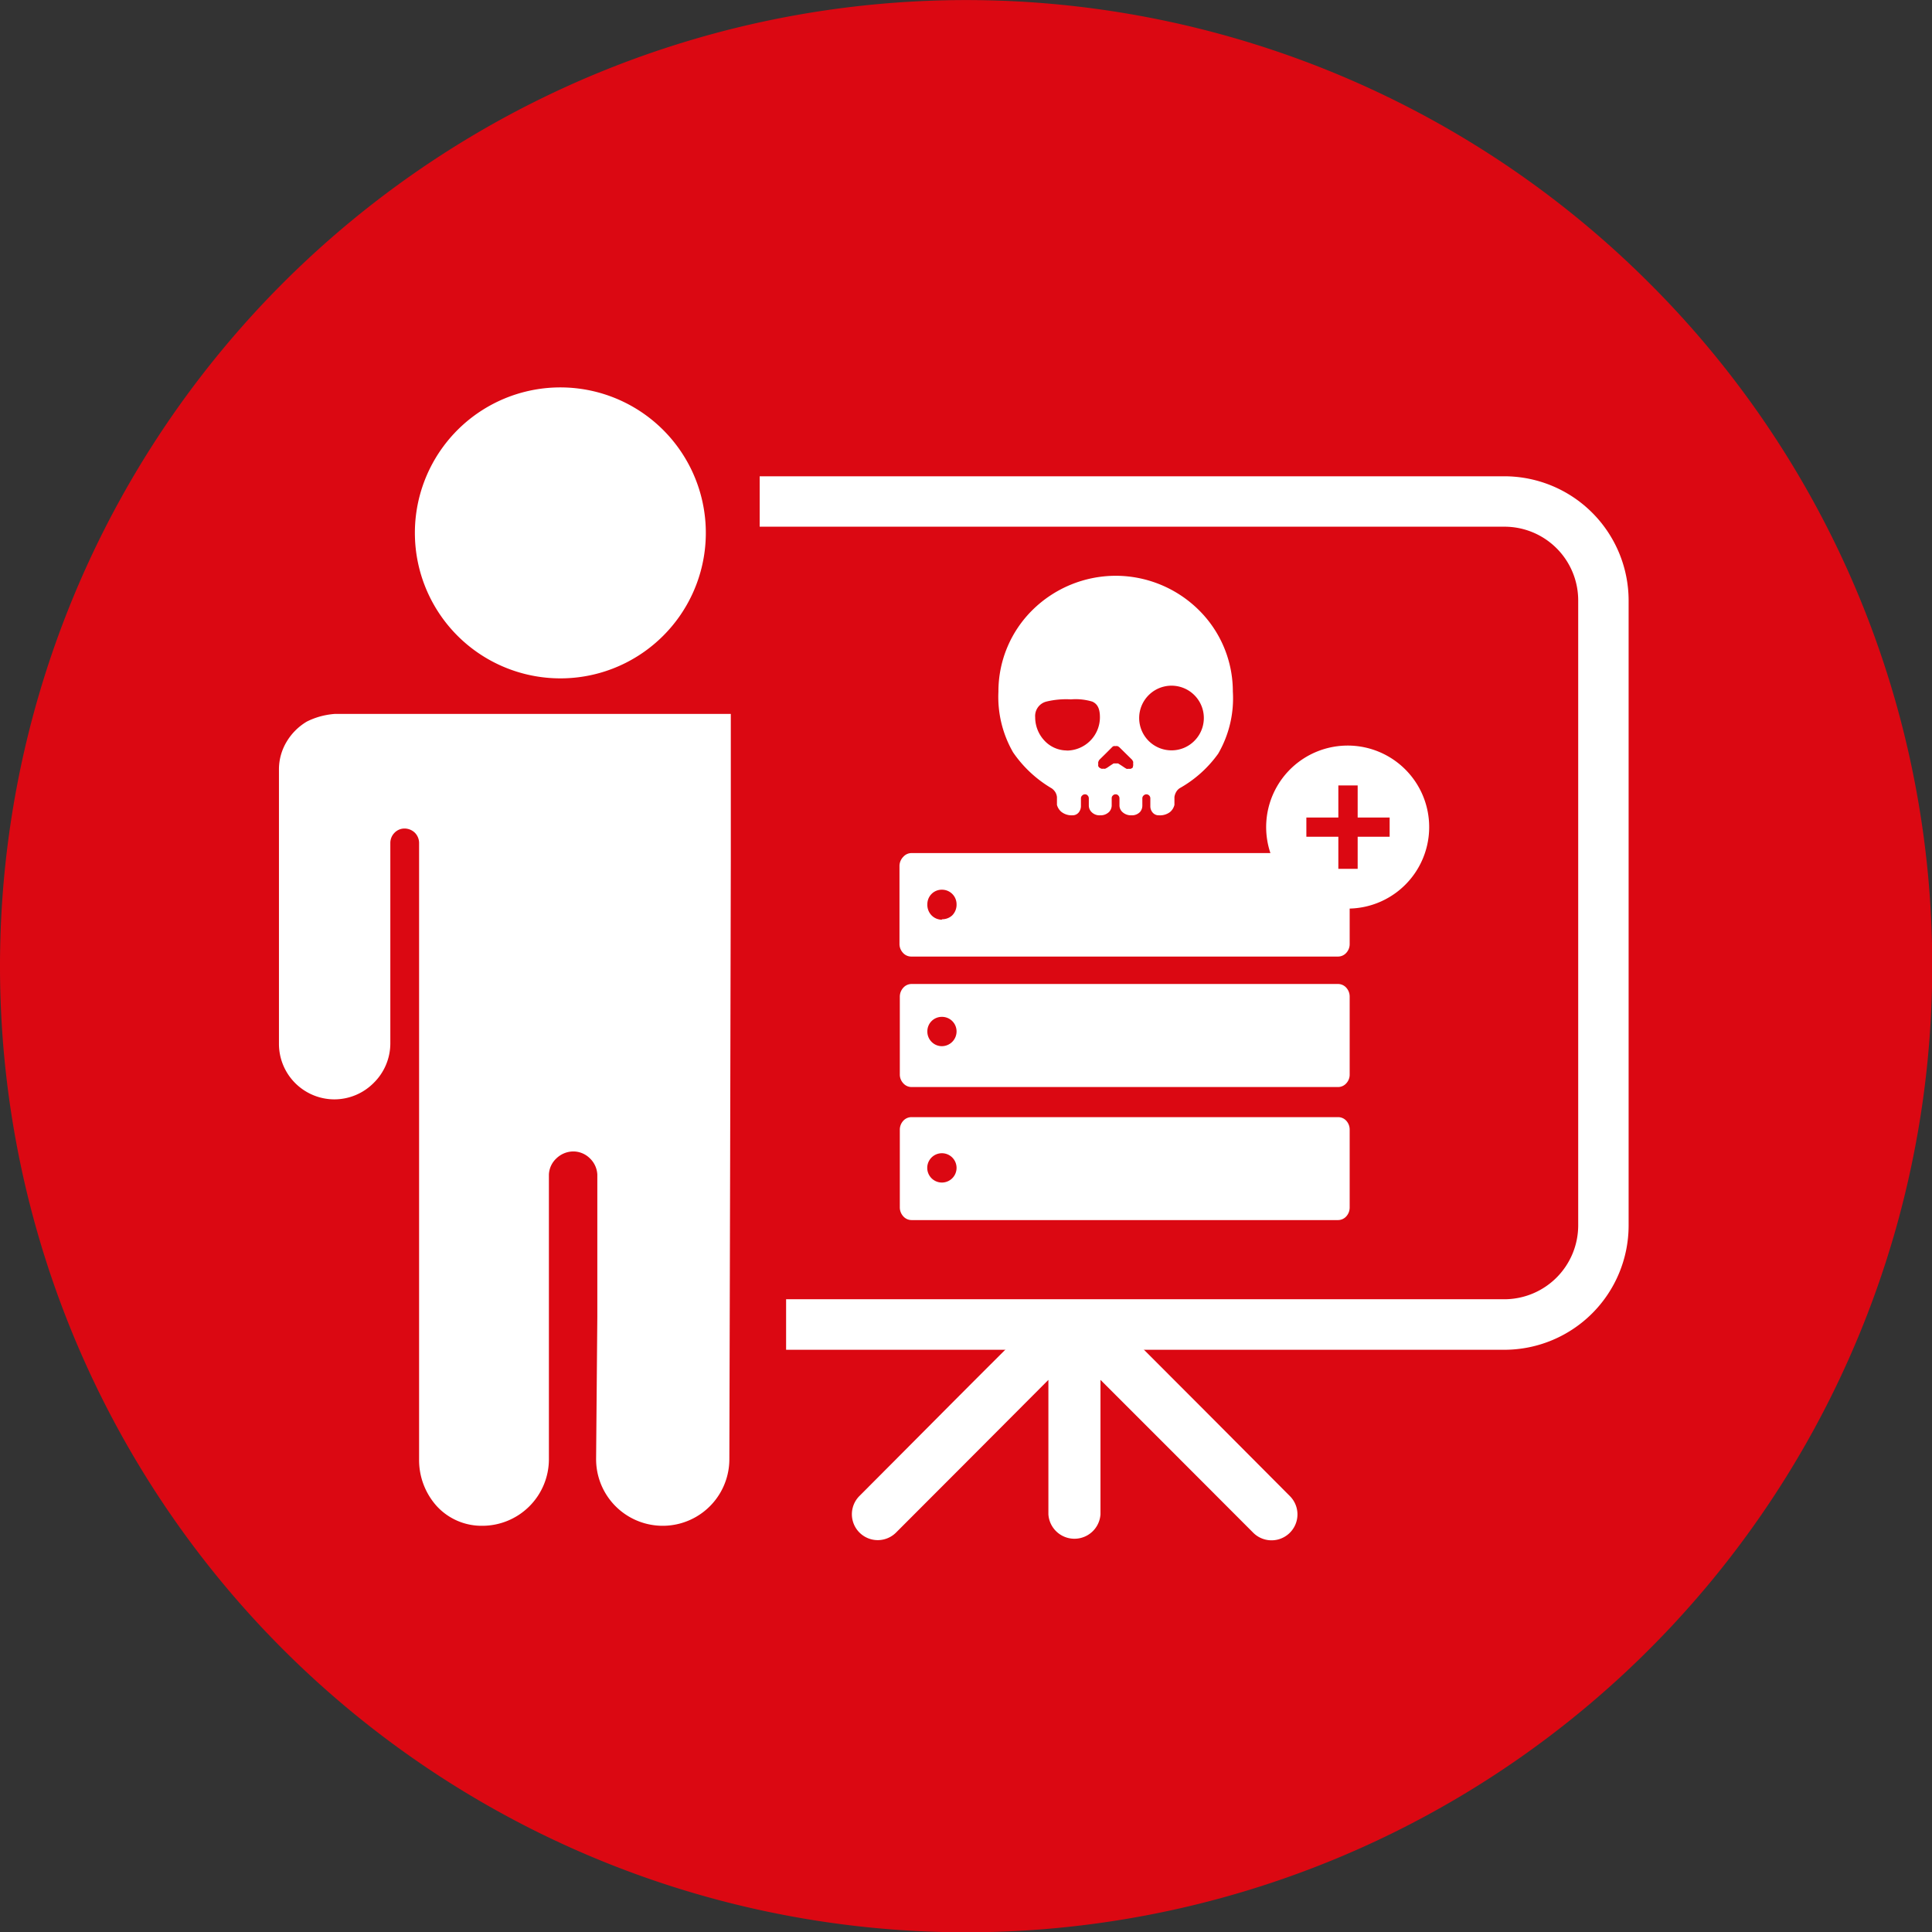 <svg viewBox="0 0 17.398 17.399" xmlns="http://www.w3.org/2000/svg"><rect x="0" y="0" width="17.398" height="17.399" fill="#333333" stroke="none"/><path d="m17.4 8.7a8.7 8.7 0 1 1 -2.549-6.152 8.668 8.668 0 0 1 2.549 6.152z" fill="#db0812"/><g fill="#fff"><path d="m5.8 5.87a1.31 1.31 0 1 0 -.98.219 1.307 1.307 0 0 0 .98-.219z"/><path d="m6.5 6.429h-3.486a.725.725 0 0 0 -.081.011.659.659 0 0 0 -.17.058.52.52 0 0 0 -.181.18.483.483 0 0 0 -.07.253v2.469a.5.5 0 0 0 .5.5.5.5 0 0 0 .353-.148.5.5 0 0 0 .15-.352v-1.811a.13.13 0 0 1 .037-.089.125.125 0 0 1 .091-.039.135.135 0 0 1 .093.038.132.132 0 0 1 .038.091v5.55a.62.62 0 0 0 .16.424.548.548 0 0 0 .409.176.6.6 0 0 0 .6-.6v-2.563a.21.21 0 0 1 .068-.146.221.221 0 0 1 .151-.062.213.213 0 0 1 .15.062.217.217 0 0 1 .067.146v1.281l-.011 1.282a.6.6 0 0 0 1.2 0l.007-2.693.006-2.693v-1.325z"/><path d="m13.548 12.155h-6.469v-.455h6.469a.666.666 0 0 0 .664-.664v-5.63a.664.664 0 0 0 -.664-.663h-6.707v-.454h6.707a1.12 1.12 0 0 1 1.118 1.117v5.631a1.12 1.12 0 0 1 -1.118 1.118z"/><path d="m9.185 12.023q-.363.361-.724.724t-.723.726a.233.233 0 0 0 .33.329l.687-.688.686-.688v1.211a.235.235 0 0 0 .469 0v-1.211l.688.688.687.688a.233.233 0 0 0 .331-.329l-.723-.726-.723-.724"/><path d="m10.056 5.185h-.013a1.069 1.069 0 0 0 -.744.307 1.03 1.03 0 0 0 -.308.735 1 1 0 0 0 .132.548 1.092 1.092 0 0 0 .349.325.124.124 0 0 1 .031.033.11.11 0 0 1 .015.044v.036.016.019a.125.125 0 0 0 .04.063.15.15 0 0 0 .1.031.071.071 0 0 0 .057-.027.093.093 0 0 0 .019-.053v-.073a.033.033 0 0 1 .011-.025.035.035 0 0 1 .027-.011.03.03 0 0 1 .023.011.036.036 0 0 1 .01.025v.067a.083.083 0 0 0 .024.056.1.1 0 0 0 .079.03.108.108 0 0 0 .079-.03.086.086 0 0 0 .024-.056v-.067a.032.032 0 0 1 .01-.025.033.033 0 0 1 .026-.011.03.03 0 0 1 .024.011.036.036 0 0 1 .01.025v.067a.082.082 0 0 0 .026.056.113.113 0 0 0 .082.03.1.1 0 0 0 .077-.03.087.087 0 0 0 .021-.056v-.067a.033.033 0 0 1 .011-.025.036.036 0 0 1 .026-.011.036.036 0 0 1 .035.036v.073a.086.086 0 0 0 .019.053.071.071 0 0 0 .059.027.149.149 0 0 0 .1-.03.122.122 0 0 0 .039-.064v-.01-.009-.052a.128.128 0 0 1 .015-.044.1.1 0 0 1 .032-.035 1.072 1.072 0 0 0 .347-.311.994.994 0 0 0 .132-.56 1.03 1.03 0 0 0 -.308-.735 1.065 1.065 0 0 0 -.738-.307zm-.451 1.573a.276.276 0 0 1 -.2-.089.307.307 0 0 1 -.083-.21.134.134 0 0 1 .1-.141.761.761 0 0 1 .222-.02.521.521 0 0 1 .192.02c.045.02.069.06.069.141a.3.3 0 0 1 -.3.3zm.595.155a.1.1 0 0 1 -.017.01.076.076 0 0 1 -.021 0 .039.039 0 0 1 -.018 0l-.015-.009-.03-.02-.03-.019h-.007-.025-.009l-.028.018-.029.02-.017.009a.039.039 0 0 1 -.018 0 .05.05 0 0 1 -.019 0l-.017-.009a.1.1 0 0 1 -.01-.013.058.058 0 0 1 0-.019.063.063 0 0 1 0-.019.091.091 0 0 1 .01-.02l.057-.056.056-.056a.042.042 0 0 1 .015-.011.057.057 0 0 1 .018 0 .048.048 0 0 1 .018 0 .062.062 0 0 1 .017.011l.057.056.057.056.009.016a.063.063 0 0 1 0 .019.058.058 0 0 1 0 .019zm.353-.156a.291.291 0 0 1 -.206-.5.291.291 0 0 1 .411.412.288.288 0 0 1 -.205.088z"/><path d="m12.05 10.06h-3.841a.1.1 0 0 0 -.075.033.119.119 0 0 0 -.031.08v.7a.119.119 0 0 0 .031.08.1.1 0 0 0 .075.034h3.841a.1.1 0 0 0 .074-.034.118.118 0 0 0 .03-.08v-.7a.118.118 0 0 0 -.03-.08.1.1 0 0 0 -.074-.033zm-3.568.589a.132.132 0 0 1 0-.264.132.132 0 0 1 0 .264z"/><path d="m12.05 8.861h-3.841a.1.1 0 0 0 -.075.034.12.12 0 0 0 -.031.081v.7a.115.115 0 0 0 .031.079.1.1 0 0 0 .075.034h3.841a.1.1 0 0 0 .074-.034.114.114 0 0 0 .03-.079v-.7a.119.119 0 0 0 -.03-.081.1.1 0 0 0 -.074-.034zm-3.568.56a.13.13 0 0 1 -.093-.039.131.131 0 0 1 -.038-.094.13.13 0 0 1 .131-.131.131.131 0 0 1 .132.131.133.133 0 0 1 -.132.133z"/><path d="m12.05 7.682h-3.841a.1.1 0 0 0 -.075.034.119.119 0 0 0 -.034.084v.7a.117.117 0 0 0 .031.08.1.1 0 0 0 .075.034h3.844a.1.1 0 0 0 .074-.034.116.116 0 0 0 .03-.08v-.7a.118.118 0 0 0 -.03-.08.1.1 0 0 0 -.074-.038zm-3.568.6a.13.13 0 0 1 -.093-.039.135.135 0 0 1 -.038-.1.131.131 0 0 1 .038-.093.129.129 0 0 1 .093-.038.131.131 0 0 1 .132.131.136.136 0 0 1 -.039.1.132.132 0 0 1 -.093.035z"/><path d="m12.87 7.448a.734.734 0 1 1 -.215-.519.733.733 0 0 1 .215.519z"/></g><path d="m12.514 7.362h-.144-.144v-.145-.144h-.087-.087v.144.145h-.144-.144v.086.087h.144.144v.144.145h.087.087v-.145-.144h.144.144v-.087z" fill="#db0812"/></svg>
